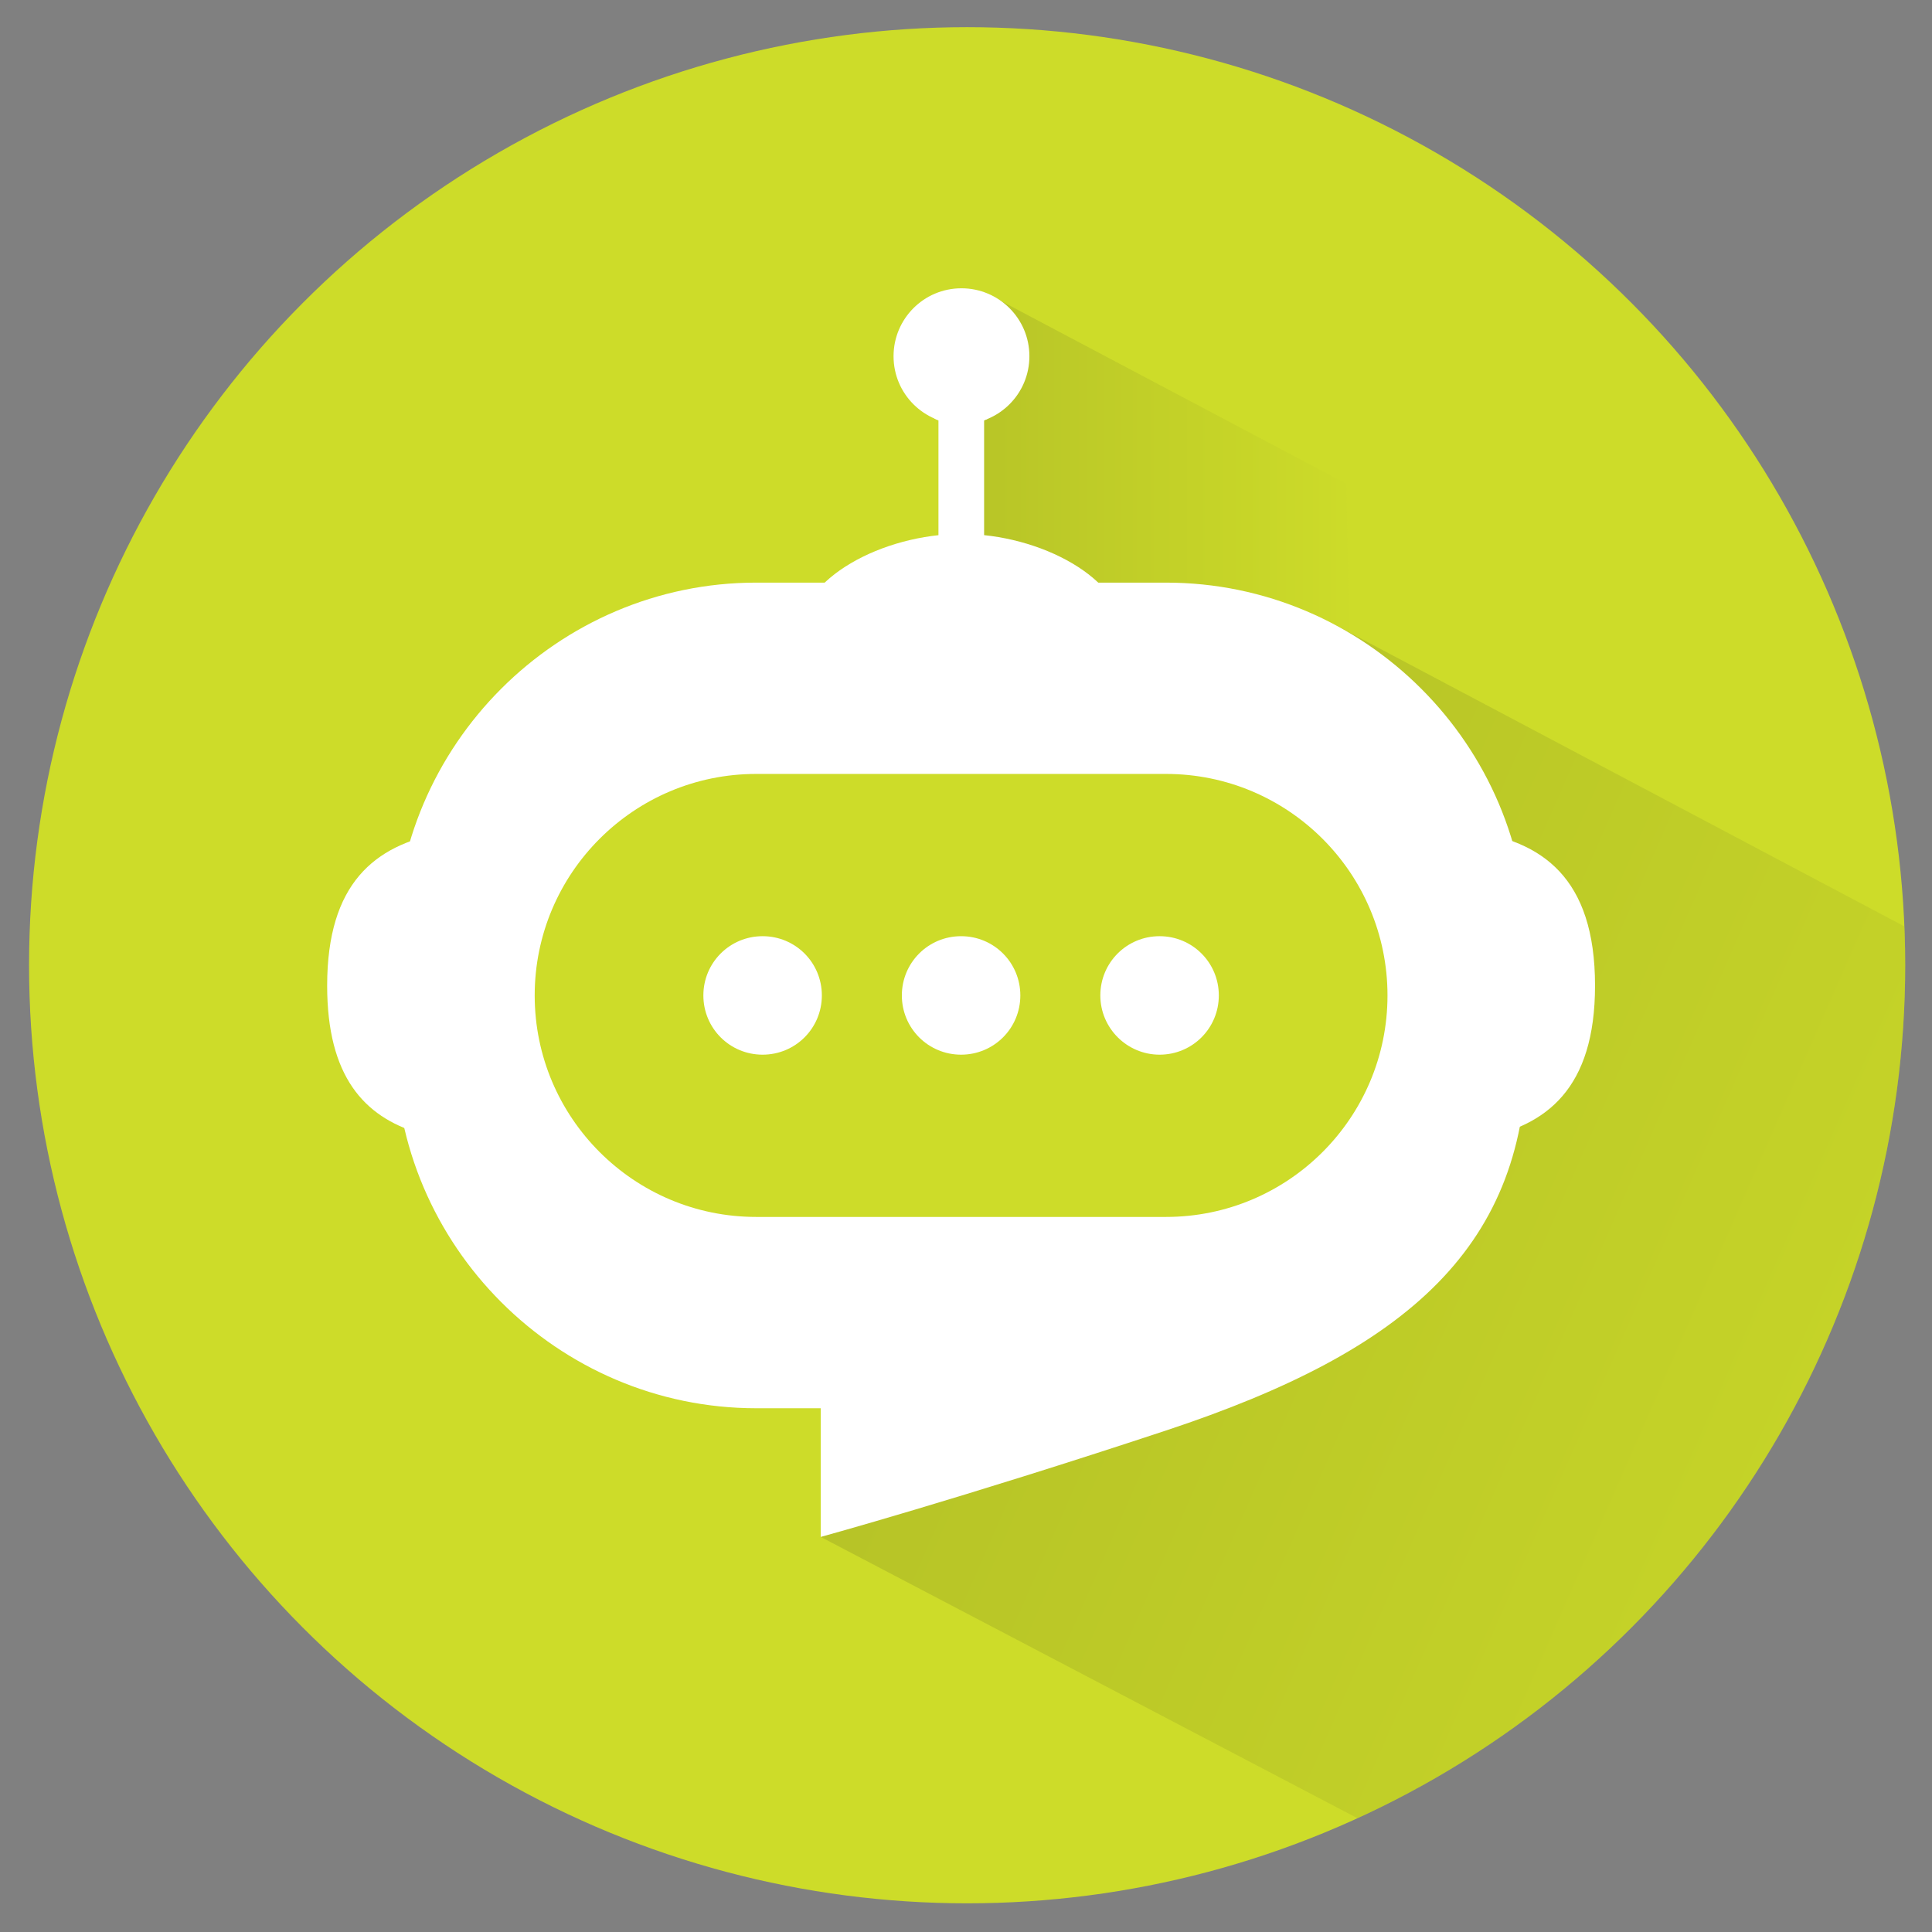 <?xml version="1.0" encoding="utf-8"?>
<!-- Generator: Adobe Illustrator 25.3.1, SVG Export Plug-In . SVG Version: 6.00 Build 0)  -->
<svg version="1.1" id="Capa_1" xmlns="http://www.w3.org/2000/svg" xmlns:xlink="http://www.w3.org/1999/xlink" x="0px" y="0px"
	 viewBox="0 0 512 512" style="enable-background:new 0 0 512 512;" xml:space="preserve">
<rect x="0" y="0" width="512" height="512" fill="#808080" stroke="none"/>
<style type="text/css">
	.st0{fill:#12284C;}
	.st1{fill:#FFFFFF;}
	.st2{clip-path:url(#SVGID_2_);}
	.st3{fill:#CDDC29;}
	.st4{opacity:0.12;fill:url(#SVGID_3_);enable-background:new    ;}
	.st5{opacity:0.26;fill:url(#SVGID_4_);enable-background:new    ;}
</style>
<path class="st0" d="M-1507.5-65C-1507.5-65.1-1507.5-65.1-1507.5-65C-1507.5-65.1-1507.5-65.1-1507.5-65z"/>
<g>
	<path class="st1" d="M-1337.4-68C-1337.3-68.1-1337.4-68.1-1337.4-68L-1337.4-68z"/>
</g>
<path class="st0" d="M1444-45C1444-45.1,1444-45.1,1444-45C1444-45.1,1444-45.1,1444-45z"/>
<g>
	<path class="st1" d="M1444-48C1444.1-48.1,1444.1-48.1,1444-48L1444-48z"/>
</g>
<g>
	<path class="st1" d="M-182.4,467.1C-182.4,466.9-182.4,467-182.4,467.1L-182.4,467.1z"/>
</g>
<g>
	<defs>
		<circle id="SVGID_1_" cx="256.3" cy="255.8" r="248.6"/>
	</defs>
	<clipPath id="SVGID_2_">
		<use xlink:href="#SVGID_1_"  style="overflow:visible;"/>
	</clipPath>
	<g class="st2">
		<path class="st0" d="M179.3,465.1L179.3,465.1L179.3,465.1z"/>
		<g>
			<path class="st1" d="M346.2,462.2C346.2,462,346.2,462.1,346.2,462.2L346.2,462.2z"/>
		</g>
		<rect x="-5.1" y="-4.8" class="st3" width="521.1" height="521.1"/>
		
			<linearGradient id="SVGID_3_" gradientUnits="userSpaceOnUse" x1="254.715" y1="379.373" x2="357.993" y2="379.373" gradientTransform="matrix(1 0 0 -1 0 514)">
			<stop  offset="2.479270e-02" style="stop-color:#1D1D1B"/>
			<stop  offset="1" style="stop-color:#CDDC29"/>
		</linearGradient>
		<polygon class="st4" points="261,77.5 356.8,128.2 358,191.7 254.7,160.9 		"/>
		
			<linearGradient id="SVGID_4_" gradientUnits="userSpaceOnUse" x1="-83.34" y1="381.462" x2="598.852" y2="81.928" gradientTransform="matrix(1 0 0 -1 0 514)">
			<stop  offset="2.479270e-02" style="stop-color:#1D1D1B"/>
			<stop  offset="1" style="stop-color:#CDDC29"/>
		</linearGradient>
		<polyline class="st5" points="353.8,165.6 507.7,247.1 507.2,507 408.5,507.4 217.5,407.3 		"/>
		<path class="st1" d="M309,154.4H200.4c-52.6,0-95.7,43.1-95.7,95.7v27.4c0,52.6,43.1,95.7,95.7,95.7h17.1v34.1
			c0,0,36.5-10,91.5-28.2c64.4-21.3,95.7-49,95.7-101.6v-27.4C404.8,197.5,361.7,154.4,309,154.4z"/>
		<path class="st3" d="M200.4,322.5c-32.4,0-58.7-26.3-58.7-58.7l0,0c0-32.4,26.3-58.7,58.7-58.7H309c32.4,0,58.7,26.3,58.7,58.7
			l0,0c0,32.4-26.3,58.7-58.7,58.7H200.4z"/>
		<path class="st1" d="M389.4,220.2c19.2,2.6,33.3,12.3,33.3,41c0,27.2-12.8,37.3-30.6,40.5L389.4,220.2z"/>
		<g>
			<path class="st1" d="M248.7,111.4v35.4h12.1v-35.4C267.7,108.9,241.6,108.9,248.7,111.4z"/>
			<path class="st1" d="M297.8,168c0-14.6-22.1-26.5-43-26.5s-43,11.9-43,26.5c0,14.6,22.1,26.5,43,26.5
				C275.6,194.5,297.8,182.7,297.8,168z"/>
			<path class="st1" d="M272.8,94.4c0-10-8.1-18-18-18c-10,0-18,8.1-18,18c0,10,8.1,18,18,18S272.8,104.4,272.8,94.4z"/>
		</g>
		<path class="st1" d="M111,300.3c-14.5-4.4-24.3-15-24.3-39.1c0-27.1,12.6-37.2,30.4-40.5L111,300.3z"/>
		<path class="st1" d="M291.6,263.8c0-8.7,7-15.7,15.7-15.7c8.7,0,15.7,7,15.7,15.7c0,8.7-7,15.7-15.7,15.7
			C298.7,279.5,291.6,272.5,291.6,263.8z"/>
		<path class="st1" d="M186.4,263.8c0-8.7,7-15.7,15.7-15.7s15.7,7,15.7,15.7c0,8.7-7,15.7-15.7,15.7
			C193.4,279.5,186.4,272.5,186.4,263.8z"/>
		<path class="st1" d="M239,263.8c0-8.7,7-15.7,15.7-15.7c8.7,0,15.7,7,15.7,15.7c0,8.7-7,15.7-15.7,15.7
			C246,279.5,239,272.5,239,263.8z"/>
	</g>
</g>
</svg>
